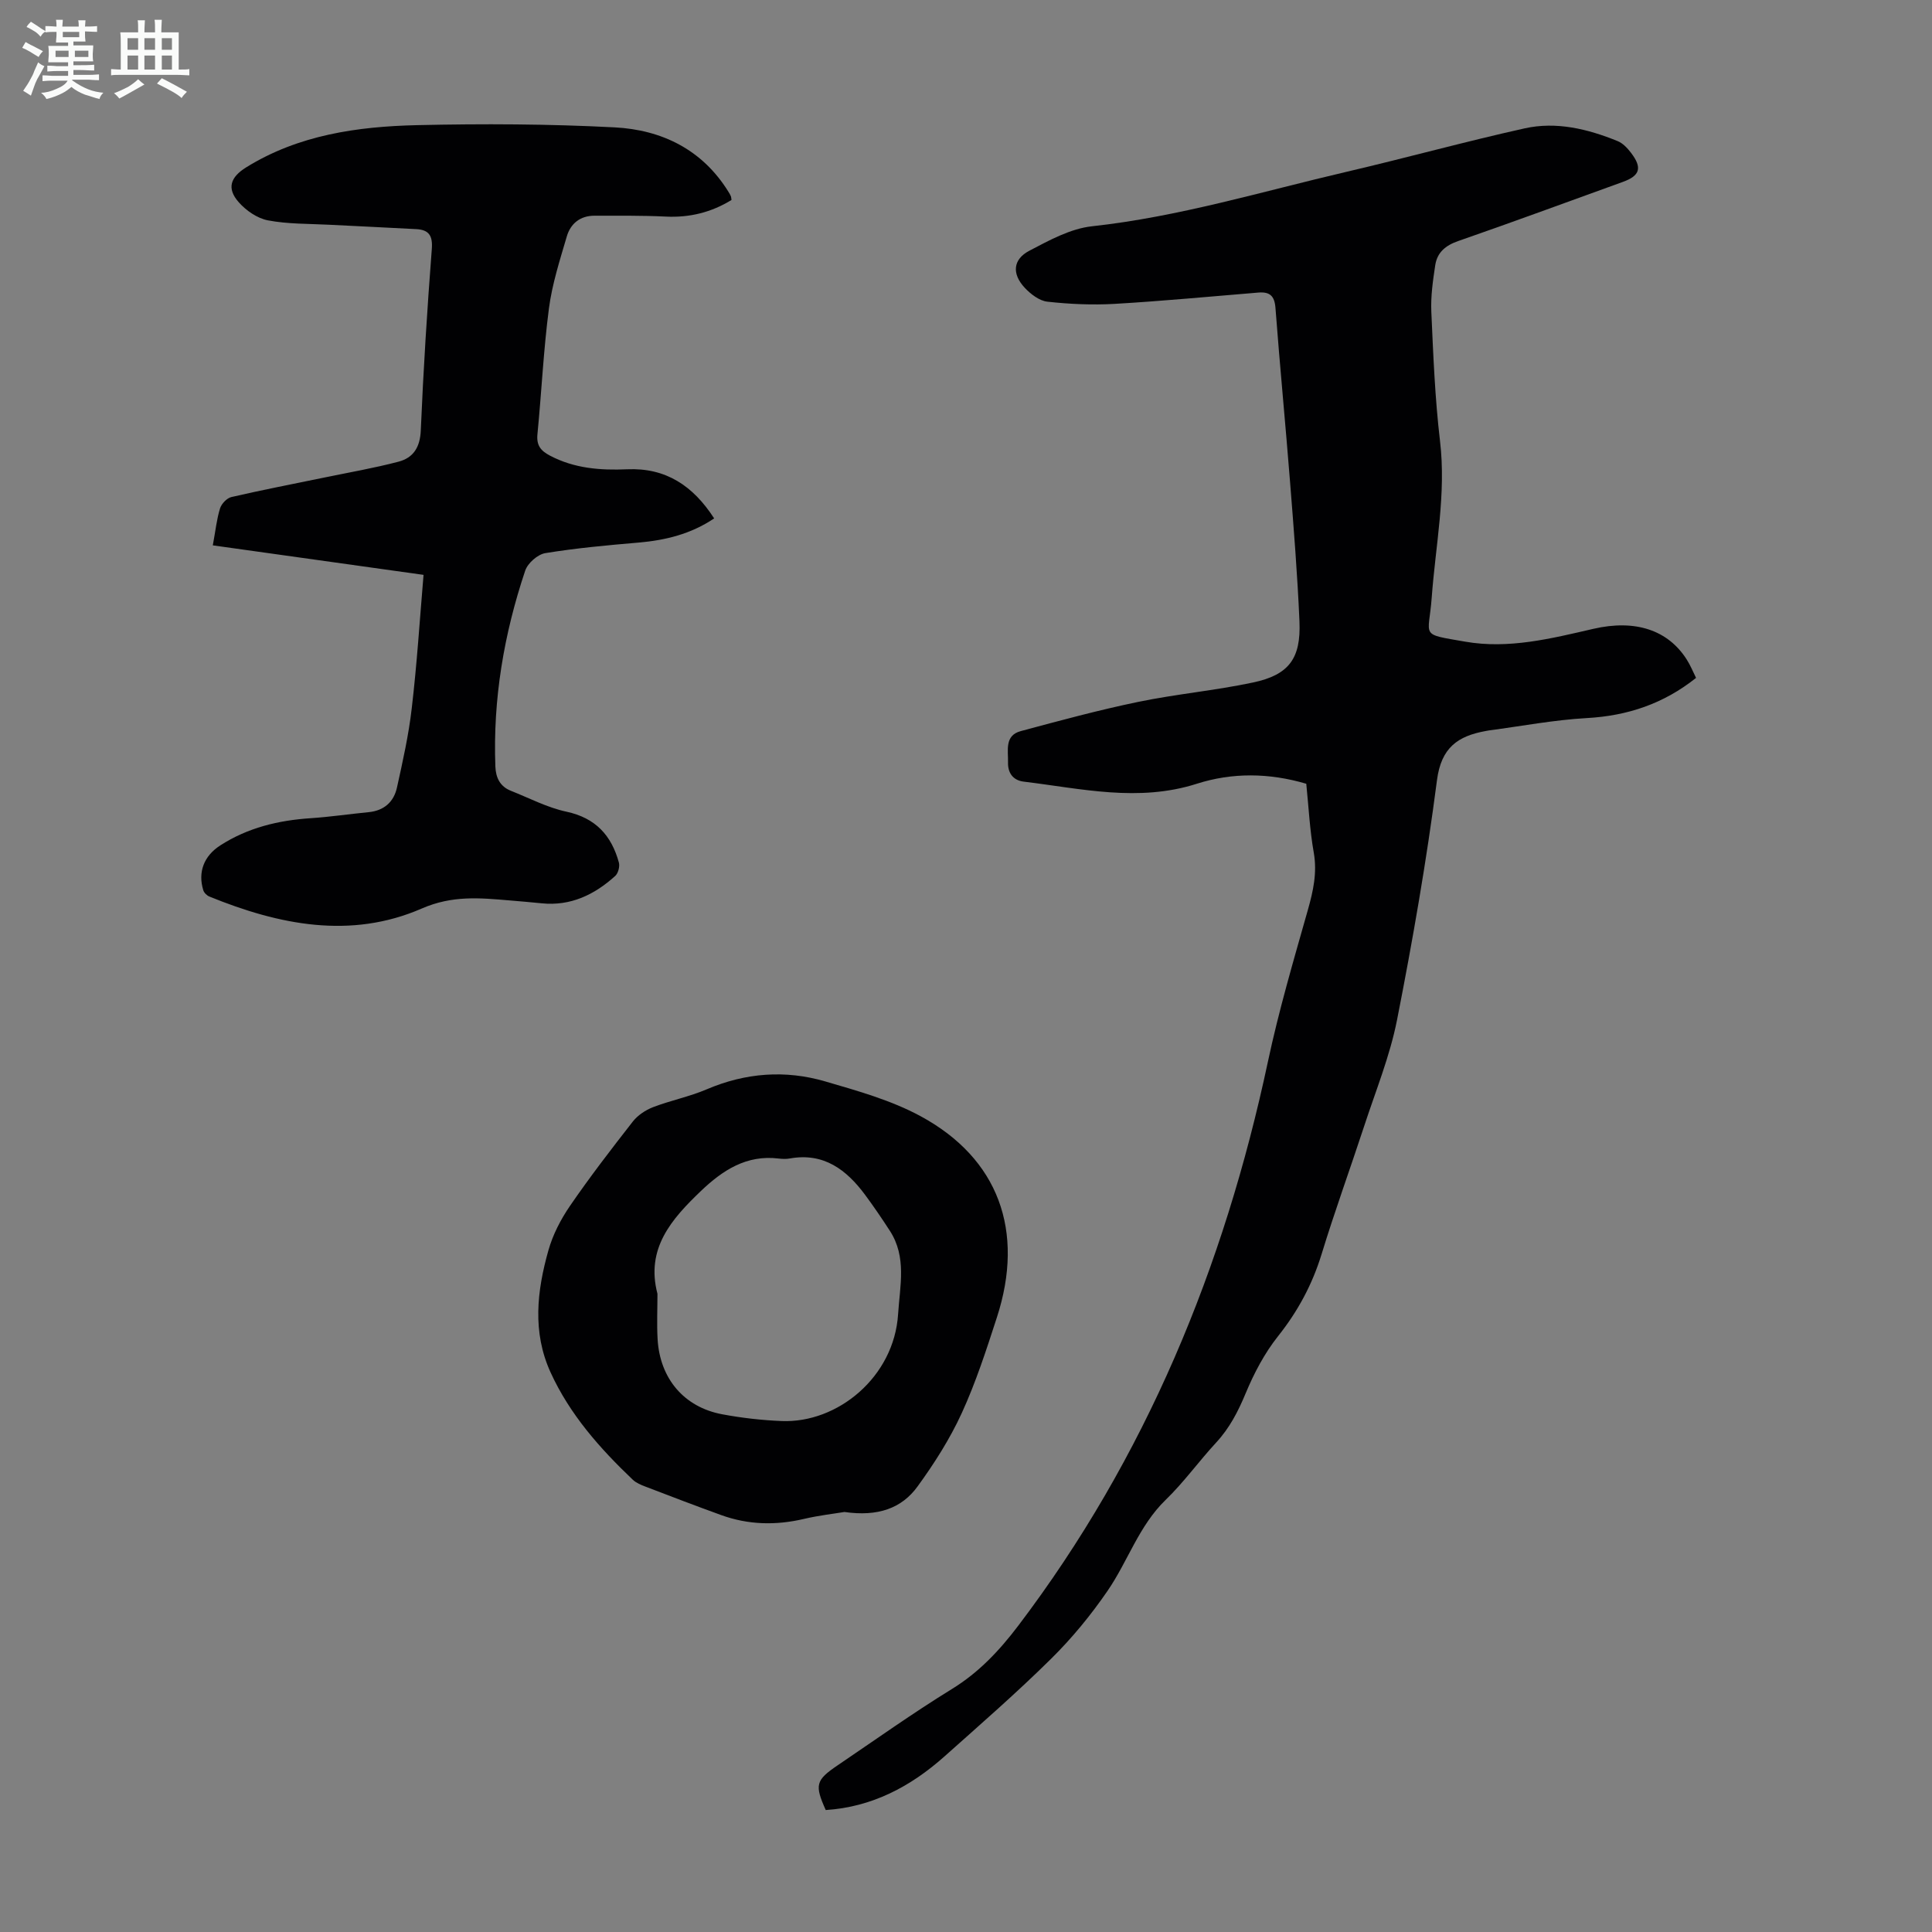 <svg enable-background="new 0 0 400 400" viewBox="0 0 400 400" xmlns="http://www.w3.org/2000/svg"><rect x="0" y="0" width="400" height="400" fill="#808080" stroke="none"/><path d="m6.8 9.5c.6.3 1.3.7 2.1 1.1-.4.4-.7.8-.9 1.2-.7-.4-1.3-.8-1.8-1.1s-1.1-.6-1.6-.8c.2-.4.5-.8.7-1.2.4.2.8.5 1.5.8zm.9 6.9c-.3.6-.5 1.1-.7 1.7s-.4 1.1-.6 1.7c-.6-.4-1.1-.7-1.6-1 .7-1 1.2-1.8 1.5-2.4.3-.5.6-1.1.8-1.7.3-.6.5-1.2.8-1.8.3.3.8.6 1.3.8-.7 1.3-1.2 2.2-1.5 2.7zm.1-11c.4.3 1 .7 1.7 1.1-.5.2-.8.6-1.1 1.1-.5-.6-1-1-1.4-1.2s-.9-.6-1.5-.8c.2-.4.5-.7.9-1.1.5.3.9.6 1.4.9zm10.5 13.1c1 .4 2 .6 3.1.7-.4.4-.7.8-.8 1.3-.9-.2-1.9-.6-3-.9-1-.4-2-.9-2.8-1.6-.5.4-1.1.9-1.9 1.3s-1.9.9-3.3 1.2c-.1-.3-.5-.8-1.1-1.3 1 0 2.1-.3 3.2-.8 1.2-.5 1.9-1 2.3-1.7h-3.2c-.4 0-1 0-2 .1v-1.2c1 0 1.7.1 2 .1h3.3v-1h-2.3c-.2 0-.9 0-2 .1v-1.2c1.2 0 1.9.1 2 .1h2.3v-.8h-4.1c0-.7.1-1.2.1-1.6 0-.5 0-1.1-.1-1.8h4.1v-.7h-2.5c0-.6.1-1.1.1-1.6v-.6h-.5c-.4 0-1 0-1.8.1v-1.3c1.2 0 1.9.1 2.1.1h.2c0-.3 0-.8-.1-1.4h1.4c0 .6-.1 1-.1 1.4h3.4c0-.4 0-.8-.1-1.3h1.5c0 .4-.1.9-.1 1.3.7 0 1.5 0 2.5-.1v1.2c-1 0-1.8-.1-2.5-.1v.6c0 .3 0 .8.1 1.5h-2.5v.8h4.1c0 .7-.1 1.3-.1 1.8s0 1 .1 1.5h-4.1v.8h1.4c.8 0 1.8 0 2.9-.1v1.2c-1 0-1.9-.1-2.8-.1h-1.5v1h3.2c.3 0 1 0 2.1-.1v1.2c-1.1 0-1.8-.1-2.1-.1h-3.4l-.1.1c1.4 1 2.4 1.5 3.4 1.9zm-4.1-6.7v-1.3h-2.7v1.3zm2.2-4.1v-1.1h-3.4v1.1zm1.9 4.1v-1.3h-2.8v1.3z" fill="#fafbfa"/><path d="m37 6.7v2.3 5.4c1 0 1.8 0 2.2-.1v1.3c-.6 0-1.5-.1-2.5-.1h-11.9c-.7 0-1.3 0-1.8.1v-1.3c.5 0 1.1.1 2 .1v-5.2c0-1 0-1.8-.1-2.5h3.7c0-1.3 0-2.1-.1-2.5h1.5c0 .4-.1 1.3-.1 2.5h2.2c0-1.2 0-2.1-.1-2.6h1.5c0 .4-.1 1.3-.1 2.6zm-12.3 13.7c-.3-.4-.7-.8-1.1-1.1 1.1-.4 2.1-.9 2.9-1.3.8-.5 1.5-1 2.1-1.6.4.4.9.8 1.3 1.1-2.5 1.4-4.2 2.4-5.2 2.9zm3.9-10.1v-2.4h-2.2v2.4zm0 4.1v-2.9h-2.2v2.9zm3.5-4.1v-2.4h-2.2v2.4zm0 4.1v-2.9h-2.2v2.9zm.4 2.9 1-1.1c.6.3 1.4.7 2.5 1.3s2 1.1 2.7 1.5c-.4.4-.8.8-1.1 1.3-.8-.8-2.5-1.7-5.1-3zm3.1-7v-2.4h-2.1v2.4zm0 4.1v-2.9h-2.1v2.9z" fill="#fafbfa"/><g fill="#010103"><path d="m270.45 162.27c-7.71-2.28-15.36-2.34-22.67 0-12.1 3.86-23.92 1-35.83-.44-2.22-.27-3.31-1.81-3.25-3.99.06-2.47-.76-5.56 2.63-6.47 8.07-2.17 16.15-4.36 24.32-6.05 7.87-1.63 15.93-2.35 23.79-4.02 7.41-1.57 9.92-4.96 9.6-12.61-.41-9.61-1.18-19.21-1.94-28.81-.95-12.05-2.12-24.08-3.03-36.14-.19-2.51-1.2-3.35-3.51-3.17-9.91.81-19.8 1.76-29.73 2.34-4.64.27-9.36.06-13.98-.45-1.67-.18-3.48-1.58-4.71-2.9-2.67-2.88-2.44-5.86.98-7.65 4.1-2.15 8.49-4.57 12.95-5.06 18-1.96 35.25-7.21 52.76-11.29 12.3-2.87 24.48-6.24 36.81-8.98 6.6-1.47 13.1.12 19.29 2.64 1.07.44 2.01 1.44 2.74 2.4 2.39 3.11 1.89 4.76-1.7 6.05-11.35 4.1-22.68 8.28-34.08 12.24-2.63.91-4.34 2.37-4.74 5-.48 3.18-.95 6.42-.81 9.61.4 8.94.75 17.91 1.8 26.79 1.3 10.97-.93 21.64-1.72 32.43-.61 8.27-2.64 7.44 6.94 9.11 9 1.57 17.79-.64 26.54-2.66 8.72-2.01 15.46.28 19.32 6.36.77 1.2 1.31 2.55 1.93 3.8-6.74 5.37-14.2 7.85-22.62 8.32-6.79.38-13.52 1.67-20.28 2.56-.22.03-.44.08-.66.12-5.73 1.04-9.2 3.4-10.08 10.18-2.15 16.63-5.03 33.18-8.27 49.64-1.48 7.51-4.44 14.74-6.83 22.06-2.89 8.81-6.07 17.54-8.78 26.4-1.93 6.3-4.91 11.84-9.02 17.01-2.79 3.51-4.97 7.65-6.7 11.81-1.57 3.78-3.34 7.22-6.13 10.23-3.57 3.86-6.66 8.19-10.43 11.84-5.56 5.38-7.82 12.7-12.03 18.83-3.45 5.03-7.39 9.83-11.73 14.11-7.08 7-14.61 13.55-22.04 20.18-7.02 6.26-15.01 10.49-24.59 11.11-2.32-5.18-2.09-6.18 2.42-9.23 7.87-5.33 15.63-10.86 23.72-15.84 5.58-3.43 9.81-7.95 13.7-13.07 26.44-34.87 42.64-74.23 51.71-116.81 2.25-10.58 5.32-21 8.27-31.41 1.11-3.93 1.94-7.67 1.23-11.81-.84-4.72-1.07-9.53-1.56-14.31z"/><path d="m87.69 119.02c-14.55-2.04-28.96-4.05-43.63-6.11.58-3.12.81-5.46 1.5-7.66.3-.96 1.41-2.12 2.34-2.34 6.4-1.48 12.85-2.72 19.29-4.05 5.12-1.06 10.29-1.95 15.34-3.28 3.06-.81 4.45-2.99 4.59-6.49.53-12.52 1.32-25.03 2.28-37.53.22-2.82-.64-3.98-3.21-4.12-6.02-.34-12.04-.59-18.07-.91-4.23-.22-8.53-.12-12.66-.91-2.2-.42-4.52-2.03-6.04-3.76-2.53-2.87-1.71-5.18 1.53-7.2 10.87-6.74 23.05-8.46 35.4-8.75 13.63-.31 27.3-.25 40.91.46 9.75.51 18.16 4.59 23.57 13.36.18.29.35.57.48.88.08.19.08.43.14.79-4.16 2.56-8.66 3.69-13.63 3.44-4.9-.24-9.82-.17-14.73-.18-2.95-.01-4.96 1.62-5.74 4.29-1.44 4.91-3.04 9.86-3.7 14.91-1.13 8.64-1.53 17.38-2.38 26.06-.22 2.29.67 3.4 2.59 4.41 5.06 2.67 10.47 3.07 15.98 2.83 7.99-.35 13.63 3.38 18.02 10.17-4.84 3.25-10.1 4.53-15.71 5.01-6.44.55-12.88 1.14-19.25 2.18-1.58.26-3.64 2.07-4.16 3.62-4.41 13.13-6.7 26.64-6.18 40.55.09 2.31.95 4.13 3.2 5.03 3.82 1.51 7.54 3.48 11.51 4.33 6.04 1.29 9.33 4.93 10.86 10.52.23.82-.14 2.23-.76 2.79-4.29 3.88-9.22 6.27-15.22 5.66-2.22-.23-4.45-.41-6.68-.6-6.13-.52-11.82-1.08-18.15 1.68-14.71 6.41-29.58 3.39-43.97-2.48-.52-.21-1.1-.78-1.26-1.3-1.16-3.76.13-7.11 3.52-9.29 5.7-3.67 12.03-5.19 18.72-5.63 4.01-.27 7.99-.86 11.99-1.25 3.2-.31 5.22-2.13 5.87-5.11 1.2-5.44 2.43-10.9 3.06-16.42 1.07-9.09 1.65-18.23 2.44-27.6z"/><path d="m174.83 313.04c-2.02.34-5.24.7-8.36 1.43-5.82 1.37-11.53 1.25-17.16-.79-5.25-1.9-10.46-3.89-15.67-5.89-.92-.35-1.92-.76-2.62-1.42-6.84-6.51-13.05-13.52-17.03-22.23-3.81-8.34-2.82-16.86-.45-25.26.91-3.24 2.55-6.41 4.46-9.2 4.11-5.99 8.55-11.76 13.02-17.48 1.02-1.3 2.63-2.37 4.18-2.97 3.64-1.4 7.54-2.17 11.12-3.7 8.04-3.43 16.28-4.05 24.55-1.63 6.71 1.96 13.63 3.89 19.72 7.19 16.15 8.74 21.62 23.79 15.8 41.68-2.17 6.69-4.35 13.43-7.27 19.8-2.45 5.34-5.67 10.4-9.13 15.16-3.3 4.57-8.25 6.31-15.16 5.31zm-38.71-45.17c0 3.13-.15 6.27.03 9.39.47 8.16 5.47 14.07 13.36 15.55 4.05.76 8.19 1.23 12.31 1.4 11.61.48 23.29-9.13 24.12-22.12.38-5.92 1.82-11.81-1.7-17.26-1.64-2.53-3.34-5.03-5.13-7.45-3.87-5.21-8.56-8.79-15.59-7.53-.76.14-1.57.1-2.34.01-6.65-.81-11.6 2.46-16.08 6.74-6.04 5.78-11.45 11.88-8.98 21.27z"/></g></svg>